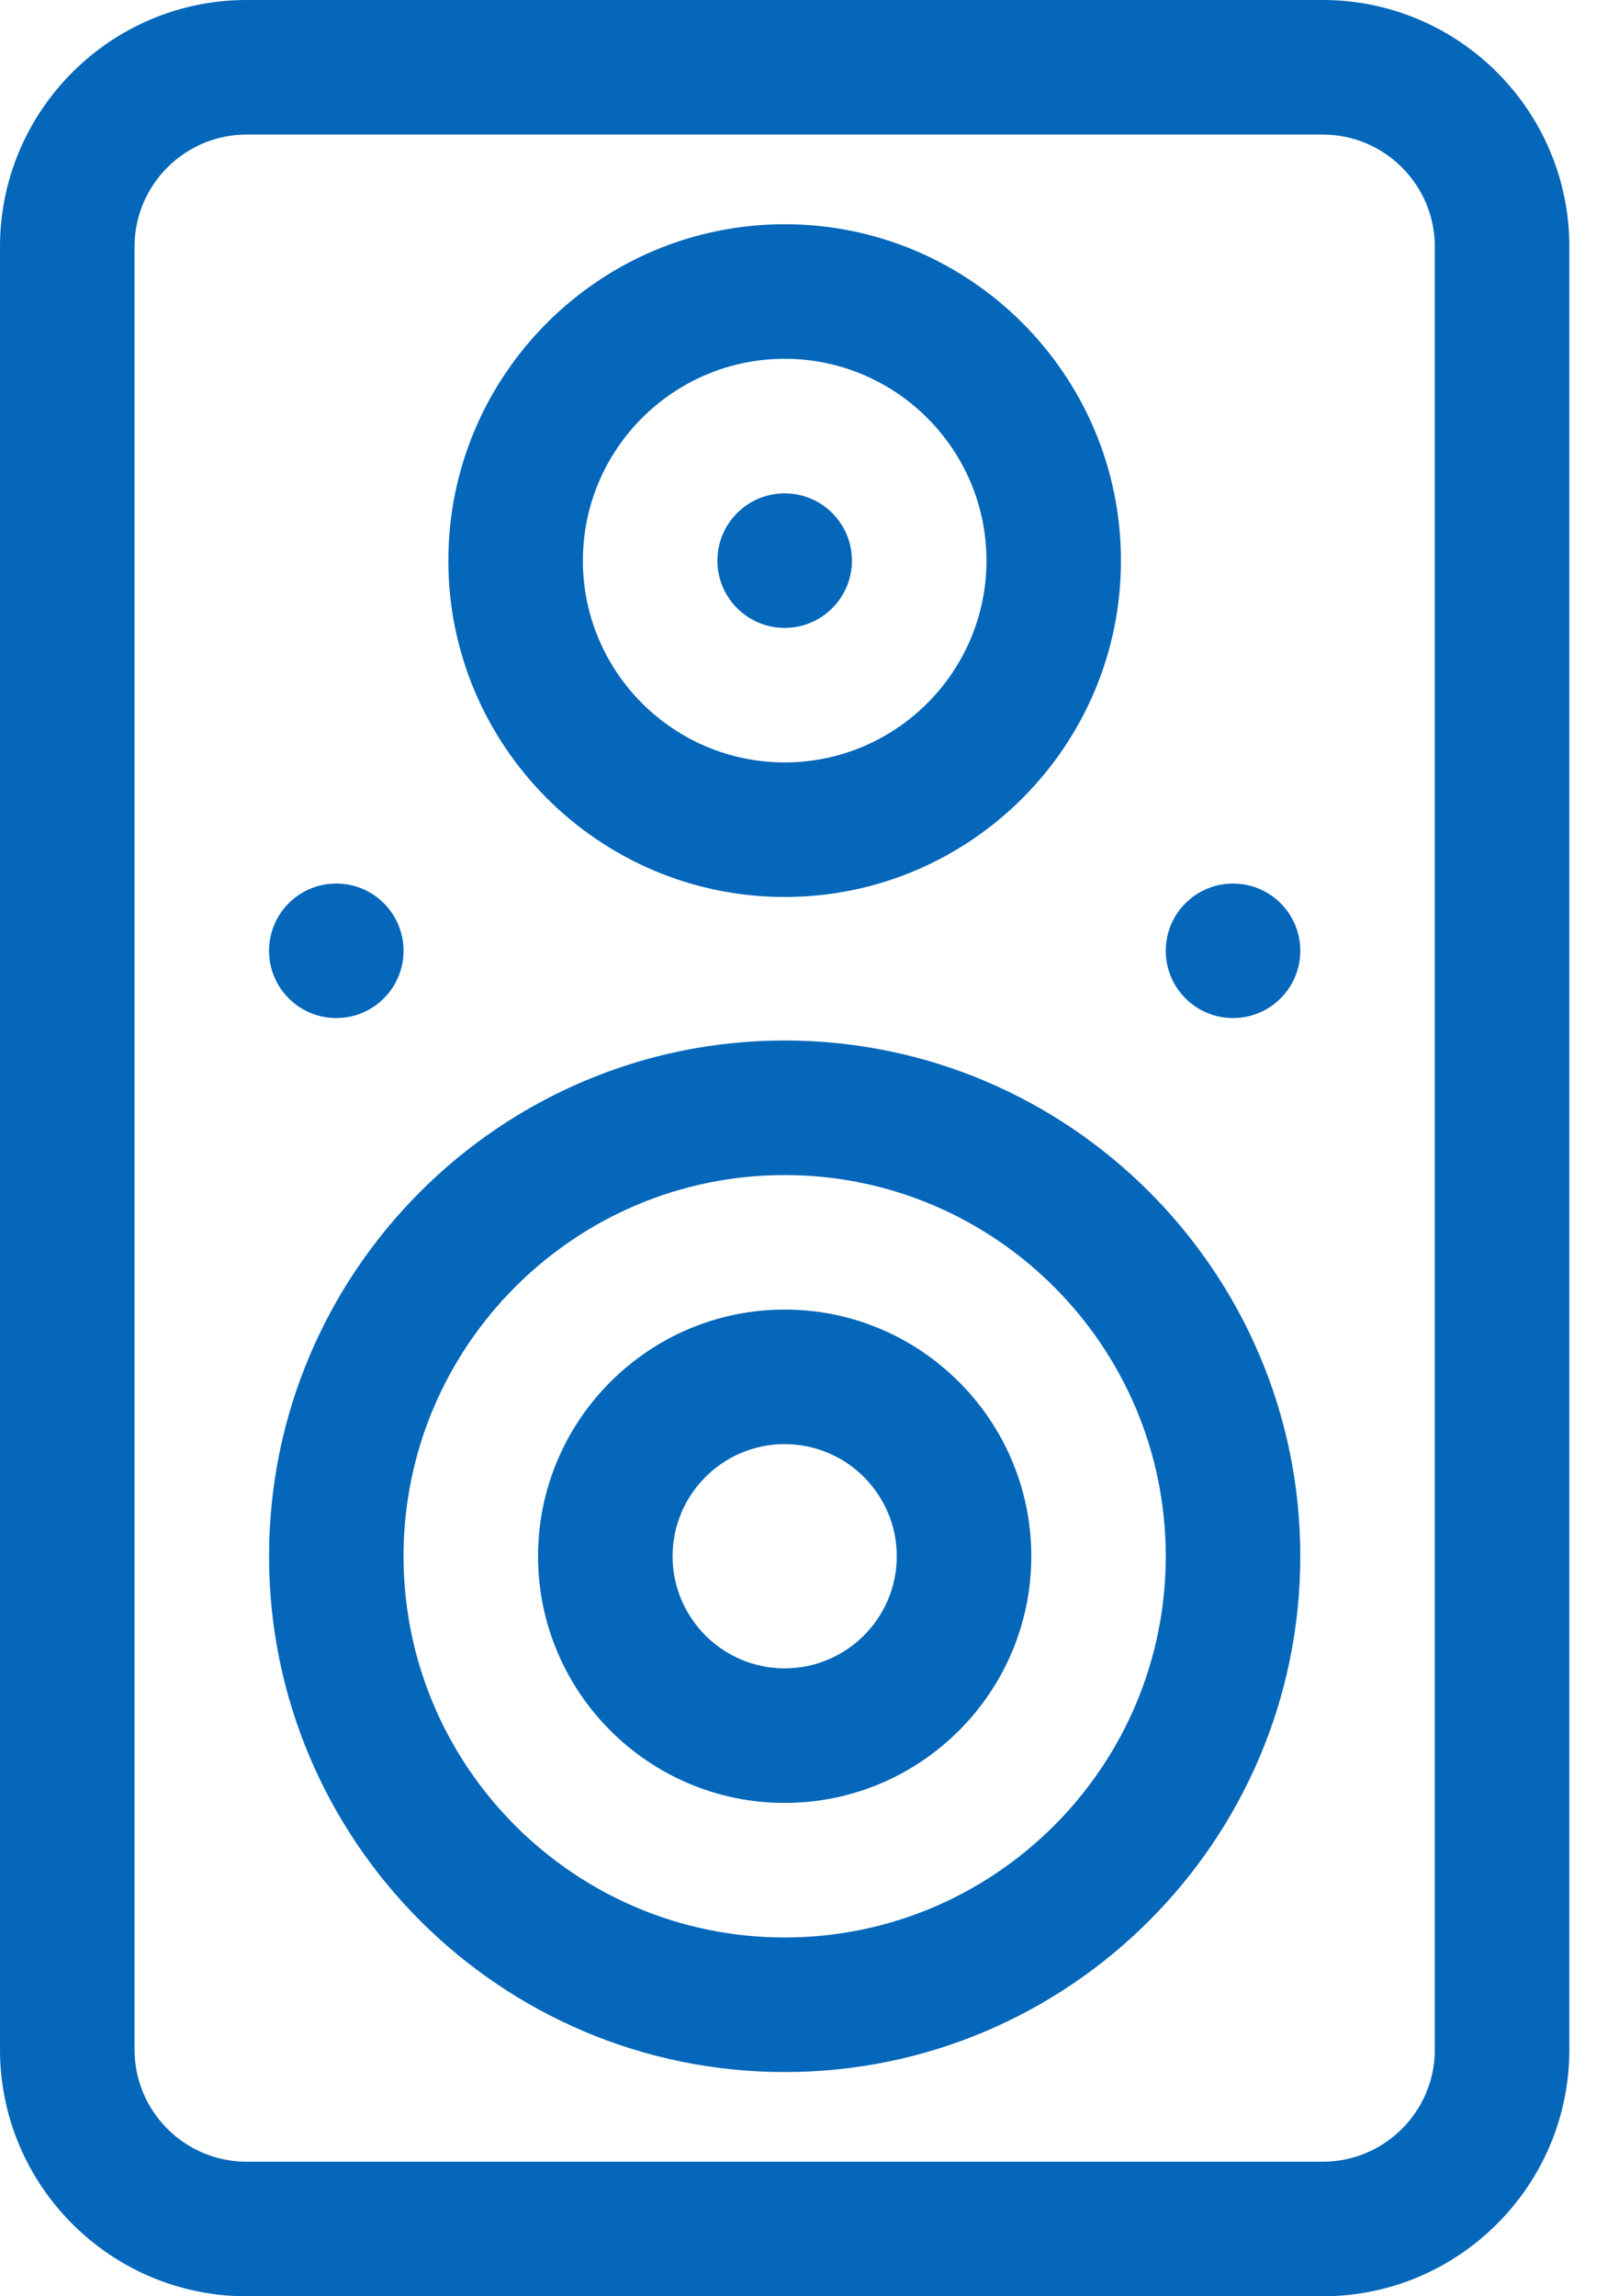 <svg width="28" height="40" viewBox="0 0 28 40" fill="none" xmlns="http://www.w3.org/2000/svg">
<path d="M23.047 0H4.297C1.928 0 0 1.928 0 4.297V35.703C0 38.072 1.928 40 4.297 40H23.047C25.416 40 27.344 38.072 27.344 35.703V4.297C27.344 1.928 25.416 0 23.047 0ZM25 35.703C25 36.78 24.124 37.656 23.047 37.656H4.297C3.22 37.656 2.344 36.78 2.344 35.703V4.297C2.344 3.22 3.22 2.344 4.297 2.344H23.047C24.124 2.344 25 3.22 25 4.297V35.703Z" fill="url(#paint0_linear_175_17195)"/>
<path d="M13.672 18.125C8.718 18.125 4.688 22.155 4.688 27.109C4.688 32.063 8.718 36.094 13.672 36.094C18.626 36.094 22.656 32.063 22.656 27.109C22.656 22.155 18.626 18.125 13.672 18.125ZM13.672 33.75C10.01 33.75 7.031 30.771 7.031 27.109C7.031 23.448 10.01 20.469 13.672 20.469C17.334 20.469 20.312 23.448 20.312 27.109C20.312 30.771 17.334 33.75 13.672 33.75Z" fill="url(#paint1_linear_175_17195)"/>
<path d="M13.672 22.812C11.303 22.812 9.375 24.74 9.375 27.109C9.375 29.479 11.303 31.406 13.672 31.406C16.041 31.406 17.969 29.479 17.969 27.109C17.969 24.74 16.041 22.812 13.672 22.812ZM13.672 29.062C12.595 29.062 11.719 28.186 11.719 27.109C11.719 26.032 12.595 25.156 13.672 25.156C14.749 25.156 15.625 26.032 15.625 27.109C15.625 28.186 14.749 29.062 13.672 29.062Z" fill="url(#paint2_linear_175_17195)"/>
<path d="M13.672 15.625C16.903 15.625 19.531 12.996 19.531 9.766C19.531 6.535 16.903 3.906 13.672 3.906C10.441 3.906 7.812 6.535 7.812 9.766C7.812 12.996 10.441 15.625 13.672 15.625ZM13.672 6.25C15.61 6.25 17.188 7.827 17.188 9.766C17.188 11.704 15.61 13.281 13.672 13.281C11.733 13.281 10.156 11.704 10.156 9.766C10.156 7.827 11.733 6.25 13.672 6.25Z" fill="url(#paint3_linear_175_17195)"/>
<path d="M13.672 10.938C14.319 10.938 14.844 10.413 14.844 9.766C14.844 9.118 14.319 8.594 13.672 8.594C13.025 8.594 12.5 9.118 12.5 9.766C12.5 10.413 13.025 10.938 13.672 10.938Z" fill="url(#paint4_linear_175_17195)"/>
<path d="M21.484 17.734C22.132 17.734 22.656 17.21 22.656 16.562C22.656 15.915 22.132 15.391 21.484 15.391C20.837 15.391 20.312 15.915 20.312 16.562C20.312 17.21 20.837 17.734 21.484 17.734Z" fill="url(#paint5_linear_175_17195)"/>
<path d="M5.859 17.734C6.507 17.734 7.031 17.21 7.031 16.562C7.031 15.915 6.507 15.391 5.859 15.391C5.212 15.391 4.688 15.915 4.688 16.562C4.688 17.21 5.212 17.734 5.859 17.734Z" fill="url(#paint6_linear_175_17195)"/>
<defs>
<linearGradient id="paint0_linear_175_17195" x1="49.28" y1="-92.308" x2="-6.126" y2="-89.691" gradientUnits="userSpaceOnUse">
<stop stop-color="#0467BA"/>
<stop offset="1" stop-color="#0467BA"/>
</linearGradient>
<linearGradient id="paint1_linear_175_17195" x1="37.072" y1="-23.341" x2="0.754" y2="-20.832" gradientUnits="userSpaceOnUse">
<stop stop-color="#0467BA"/>
<stop offset="1" stop-color="#0467BA"/>
</linearGradient>
<linearGradient id="paint2_linear_175_17195" x1="24.863" y1="2.981" x2="7.494" y2="4.181" gradientUnits="userSpaceOnUse">
<stop stop-color="#0467BA"/>
<stop offset="1" stop-color="#0467BA"/>
</linearGradient>
<linearGradient id="paint3_linear_175_17195" x1="28.933" y1="-23.137" x2="5.247" y2="-21.5" gradientUnits="userSpaceOnUse">
<stop stop-color="#0467BA"/>
<stop offset="1" stop-color="#0467BA"/>
</linearGradient>
<linearGradient id="paint4_linear_175_17195" x1="16.724" y1="3.185" x2="11.987" y2="3.512" gradientUnits="userSpaceOnUse">
<stop stop-color="#0467BA"/>
<stop offset="1" stop-color="#0467BA"/>
</linearGradient>
<linearGradient id="paint5_linear_175_17195" x1="24.537" y1="9.982" x2="19.799" y2="10.309" gradientUnits="userSpaceOnUse">
<stop stop-color="#0467BA"/>
<stop offset="1" stop-color="#0467BA"/>
</linearGradient>
<linearGradient id="paint6_linear_175_17195" x1="8.911" y1="9.982" x2="4.174" y2="10.309" gradientUnits="userSpaceOnUse">
<stop stop-color="#0467BA"/>
<stop offset="1" stop-color="#0467BA"/>
</linearGradient>
</defs>
</svg>